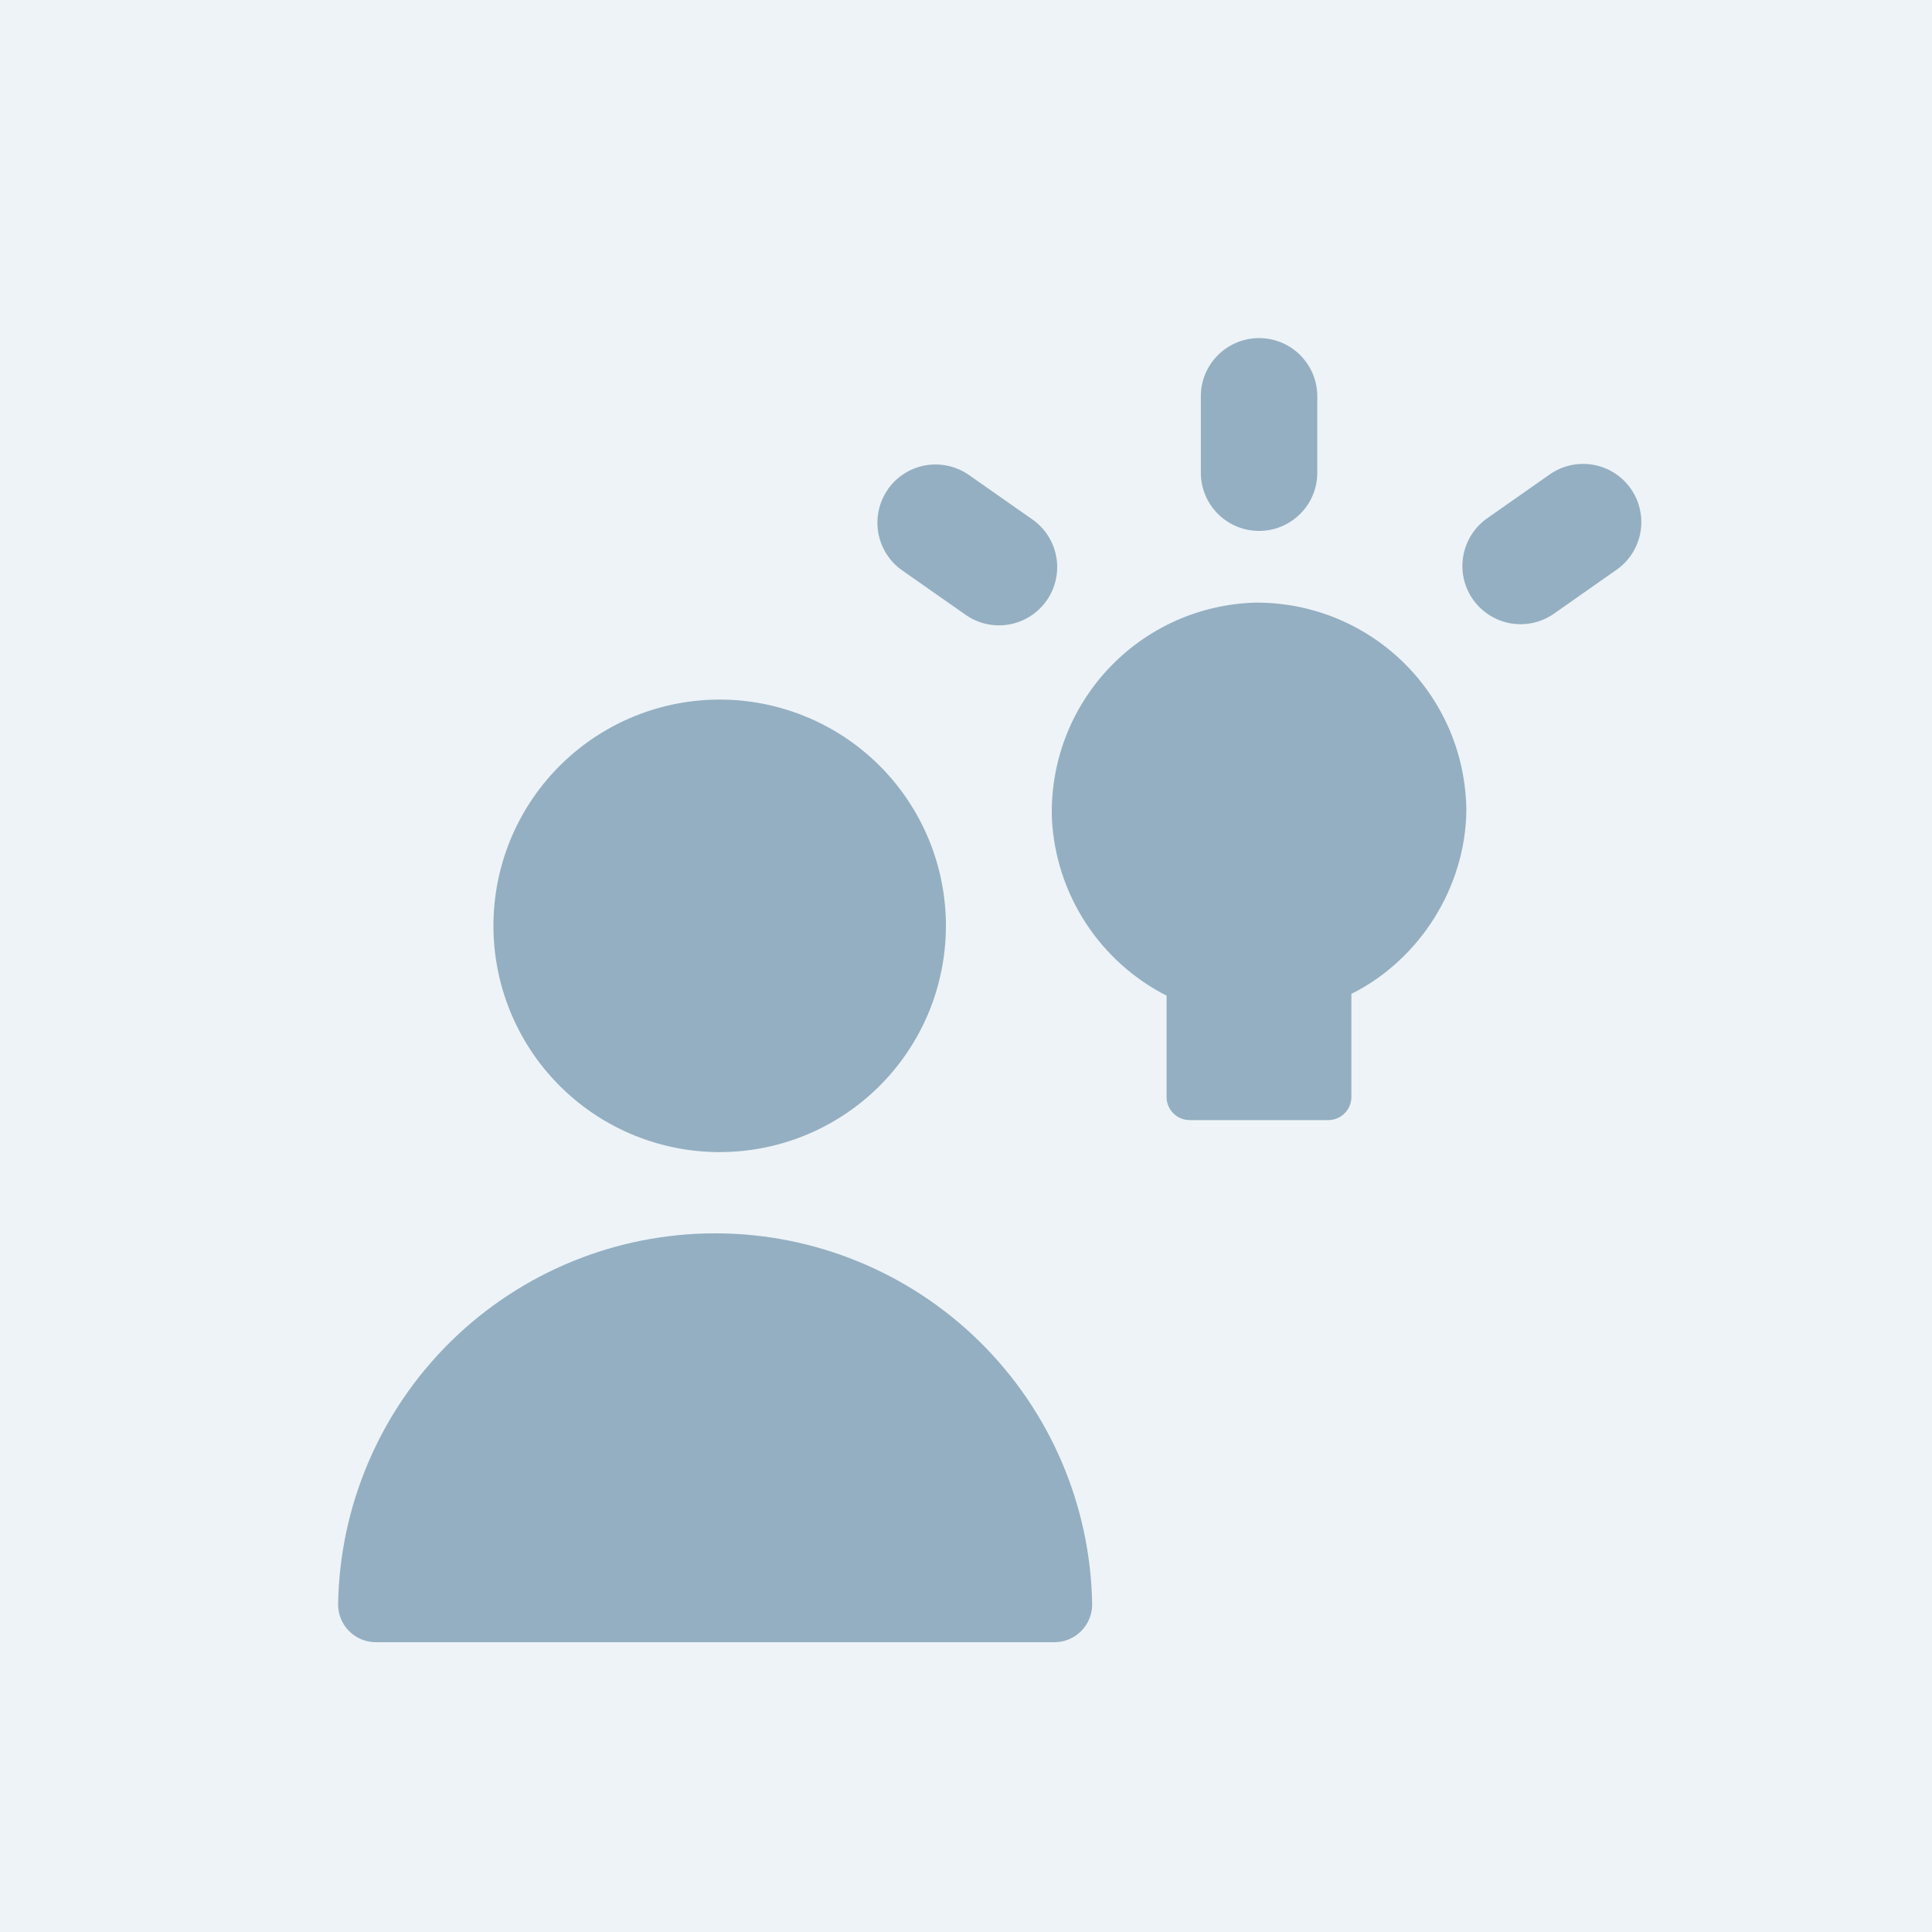 <svg width="40" height="40" viewBox="0 0 40 40" fill="none" xmlns="http://www.w3.org/2000/svg">
<rect width="40" height="40" fill="#EDF3F7"/>
<g clip-path="url(#clip0_695_783)">
<path fill-rule="evenodd" clip-rule="evenodd" d="M26.068 7C26.733 7 27.273 7.54 27.273 8.205V9.787C27.273 10.107 27.146 10.413 26.92 10.639C26.694 10.865 26.387 10.992 26.068 10.992C25.748 10.992 25.442 10.865 25.215 10.639C24.989 10.413 24.862 10.107 24.862 9.787V8.205C24.862 7.54 25.402 7 26.068 7ZM14.805 23.852C15.428 23.864 16.047 23.753 16.627 23.523C17.206 23.293 17.733 22.95 18.179 22.514C18.624 22.078 18.977 21.558 19.219 20.983C19.46 20.408 19.584 19.791 19.584 19.168C19.584 18.545 19.46 17.928 19.219 17.354C18.977 16.779 18.624 16.259 18.179 15.822C17.733 15.386 17.206 15.043 16.627 14.814C16.047 14.584 15.428 14.472 14.805 14.485C13.579 14.51 12.412 15.014 11.554 15.89C10.696 16.765 10.216 17.942 10.216 19.168C10.216 20.394 10.696 21.571 11.554 22.447C12.412 23.323 13.579 23.827 14.805 23.852ZM7 33.219C7.032 31.17 7.869 29.216 9.329 27.778C10.79 26.34 12.757 25.535 14.806 25.535C16.855 25.535 18.822 26.34 20.283 27.778C21.743 29.216 22.58 31.17 22.612 33.219C22.612 33.426 22.529 33.625 22.383 33.771C22.236 33.918 22.038 34 21.831 34H7.781C7.574 34 7.375 33.918 7.229 33.771C7.082 33.625 7 33.426 7 33.219ZM33.452 11.808C33.585 11.718 33.698 11.603 33.786 11.469C33.873 11.335 33.933 11.185 33.962 11.028C33.991 10.87 33.988 10.709 33.954 10.553C33.92 10.396 33.855 10.248 33.763 10.117C33.671 9.986 33.554 9.875 33.419 9.79C33.283 9.704 33.132 9.647 32.975 9.621C32.817 9.594 32.655 9.6 32.499 9.637C32.344 9.673 32.197 9.741 32.068 9.835L30.773 10.743C30.518 10.929 30.346 11.208 30.294 11.52C30.242 11.832 30.314 12.152 30.496 12.411C30.678 12.669 30.954 12.846 31.265 12.904C31.576 12.961 31.896 12.893 32.158 12.716L33.452 11.808ZM18.384 10.13C18.201 10.392 18.129 10.715 18.184 11.03C18.239 11.344 18.416 11.624 18.677 11.808L19.974 12.716C20.103 12.81 20.25 12.878 20.405 12.915C20.561 12.951 20.723 12.957 20.881 12.931C21.038 12.904 21.189 12.847 21.325 12.762C21.46 12.676 21.577 12.565 21.669 12.434C21.761 12.303 21.826 12.155 21.86 11.999C21.894 11.842 21.897 11.681 21.868 11.524C21.839 11.366 21.779 11.216 21.692 11.082C21.604 10.948 21.491 10.833 21.358 10.743L20.062 9.835C19.801 9.652 19.477 9.58 19.163 9.634C18.848 9.689 18.568 9.867 18.384 10.128V10.13ZM25.977 12.477C26.548 12.471 27.115 12.578 27.644 12.791C28.174 13.005 28.656 13.321 29.063 13.721C29.47 14.121 29.794 14.598 30.017 15.124C30.239 15.65 30.355 16.215 30.359 16.786C30.34 18.367 29.395 19.871 27.979 20.577V22.724C27.976 22.849 27.924 22.967 27.835 23.054C27.745 23.142 27.626 23.19 27.501 23.19H24.631C24.506 23.19 24.386 23.142 24.297 23.054C24.207 22.967 24.156 22.849 24.153 22.724V20.614C23.472 20.267 22.894 19.747 22.478 19.107C22.061 18.466 21.82 17.728 21.779 16.965C21.758 16.394 21.851 15.825 22.051 15.29C22.251 14.756 22.555 14.266 22.945 13.849C23.335 13.432 23.804 13.096 24.324 12.86C24.845 12.625 25.406 12.495 25.977 12.477Z" fill="#94AFC1"/>
</g>
<defs>
<clipPath id="clip0_695_783">
<rect width="27" height="27" fill="white" transform="translate(7 7)"/>
</clipPath>
</defs>
</svg>
